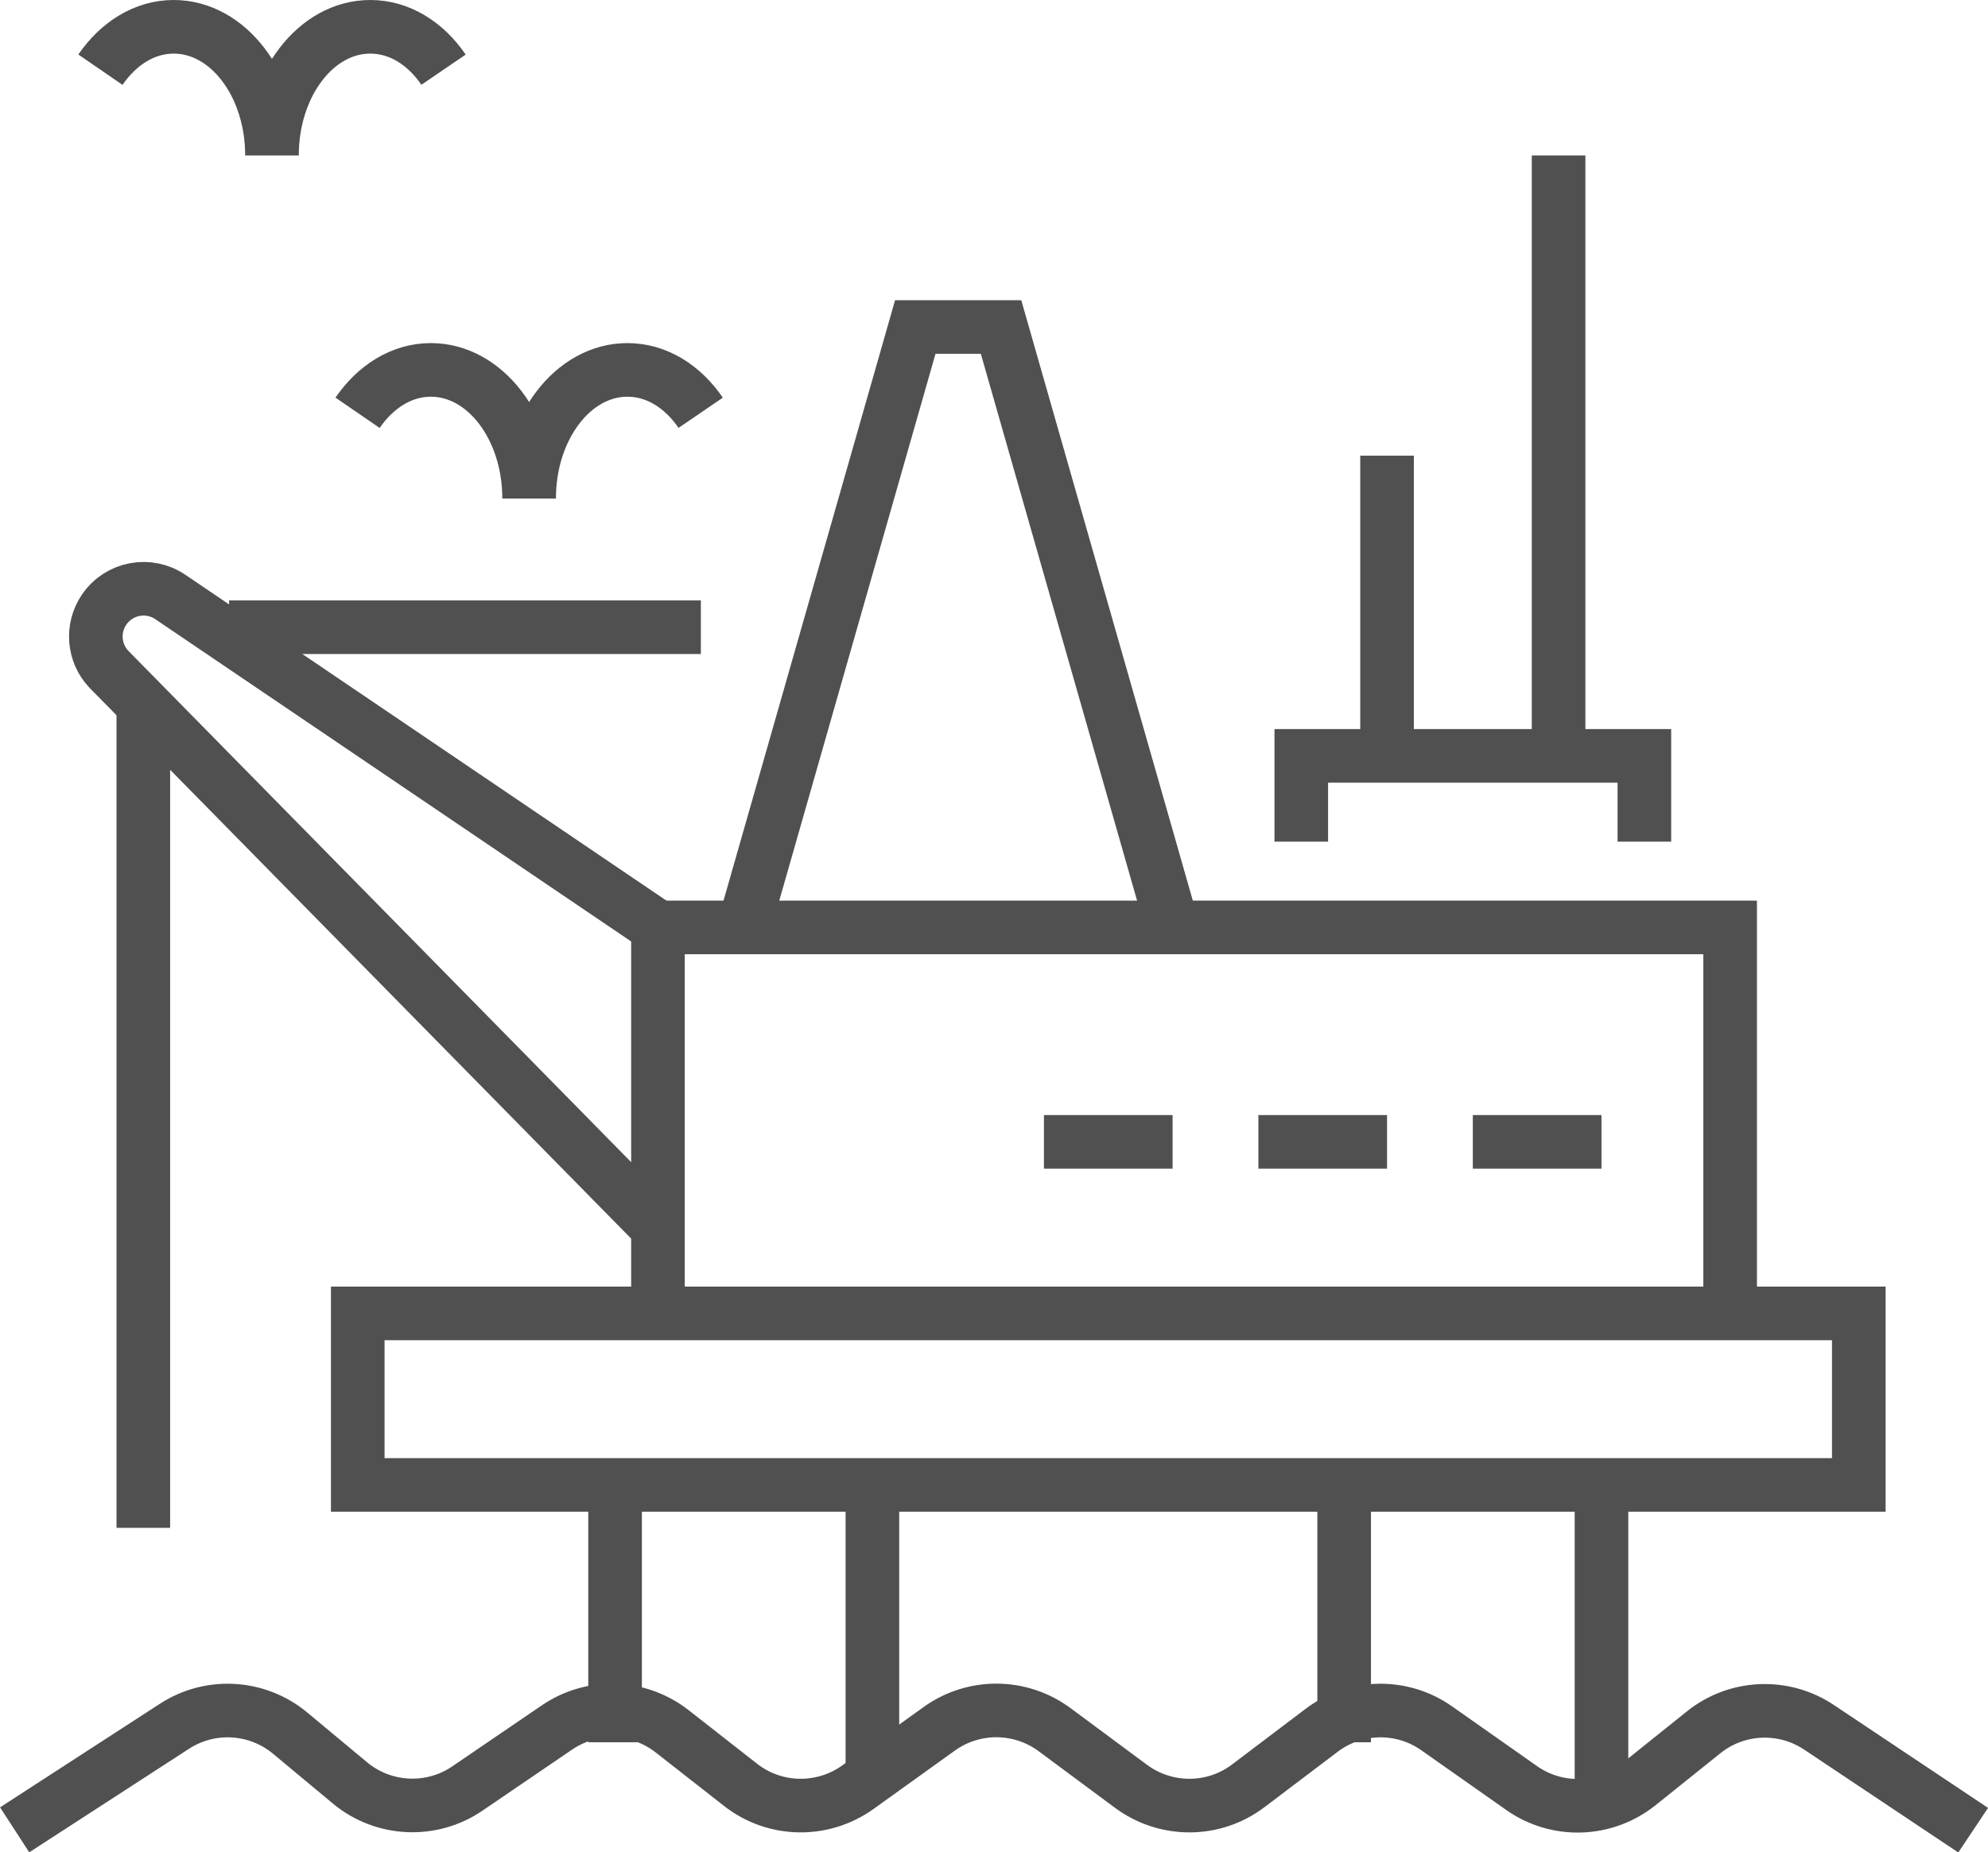<?xml version="1.0" encoding="UTF-8"?>
<svg id="_レイヤー_1" data-name="レイヤー 1" xmlns="http://www.w3.org/2000/svg" viewBox="0 0 111.25 103.66">
  <defs>
    <style>
      .cls-1 {
        fill: none;
        stroke: #505050;
        stroke-miterlimit: 10;
        stroke-width: 3px;
      }
    </style>
  </defs>
  <path class="cls-1" d="M.82,102.4l8.95-5.8c2.01-1.3,4.63-1.14,6.47,.39l3.34,2.78c1.87,1.56,4.56,1.69,6.57,.32l5.02-3.42c1.97-1.34,4.57-1.25,6.45,.22l3.82,2.99c1.91,1.5,4.58,1.55,6.56,.14l4.57-3.28c1.93-1.38,4.53-1.36,6.44,.05l4.29,3.18c1.95,1.44,4.62,1.43,6.55-.03l4.11-3.11c1.89-1.43,4.5-1.48,6.44-.11l4.75,3.34c1.99,1.4,4.66,1.31,6.56-.21l3.63-2.91c1.86-1.49,4.47-1.6,6.45-.28l8.63,5.76"/>
  <path class="cls-1" d="M36.82,68.7L6.09,37.45c-.86-.91-.97-2.3-.26-3.34h0c.84-1.22,2.5-1.53,3.72-.69l27.27,18.47"/>
  <path class="cls-1" d="M34.42,83.1v14.4m14.4,2.4v-16.8"/>
  <path class="cls-1" d="M75.22,83.1v14.4m14.4,2.4v-16.8"/>
  <line class="cls-1" x1="12.82" y1="35.1" x2="39.22" y2="35.1"/>
  <line class="cls-1" x1="77.62" y1="42.3" x2="77.62" y2="25.5"/>
  <line class="cls-1" x1="87.22" y1="42.3" x2="87.22" y2="8.7"/>
  <rect class="cls-1" x="20.02" y="73.5" width="84" height="9.6"/>
  <polyline class="cls-1" points="65.62 51.9 56.02 18.3 51.22 18.3 41.62 51.9"/>
  <polyline class="cls-1" points="96.82 73.5 96.82 51.9 36.82 51.9 36.82 73.5"/>
  <line class="cls-1" x1="65.62" y1="63.9" x2="58.42" y2="63.9"/>
  <line class="cls-1" x1="77.62" y1="63.9" x2="70.42" y2="63.9"/>
  <line class="cls-1" x1="89.62" y1="63.9" x2="82.42" y2="63.9"/>
  <line class="cls-1" x1="8.02" y1="39.9" x2="8.02" y2="85.5"/>
  <polyline class="cls-1" points="72.82 47.1 72.82 42.3 92.02 42.3 92.02 47.1"/>
  <path class="cls-1" d="M39.21,23.1c-1.01-1.48-2.47-2.4-4.1-2.4-3.04,0-5.5,3.22-5.5,7.2,0-3.98-2.46-7.2-5.5-7.2-1.63,0-3.09,.93-4.1,2.4"/>
  <path class="cls-1" d="M24.82,3.9c-1.01-1.48-2.47-2.4-4.1-2.4-3.04,0-5.5,3.22-5.5,7.2,0-3.98-2.46-7.2-5.5-7.2-1.63,0-3.09,.93-4.1,2.4"/>
</svg>